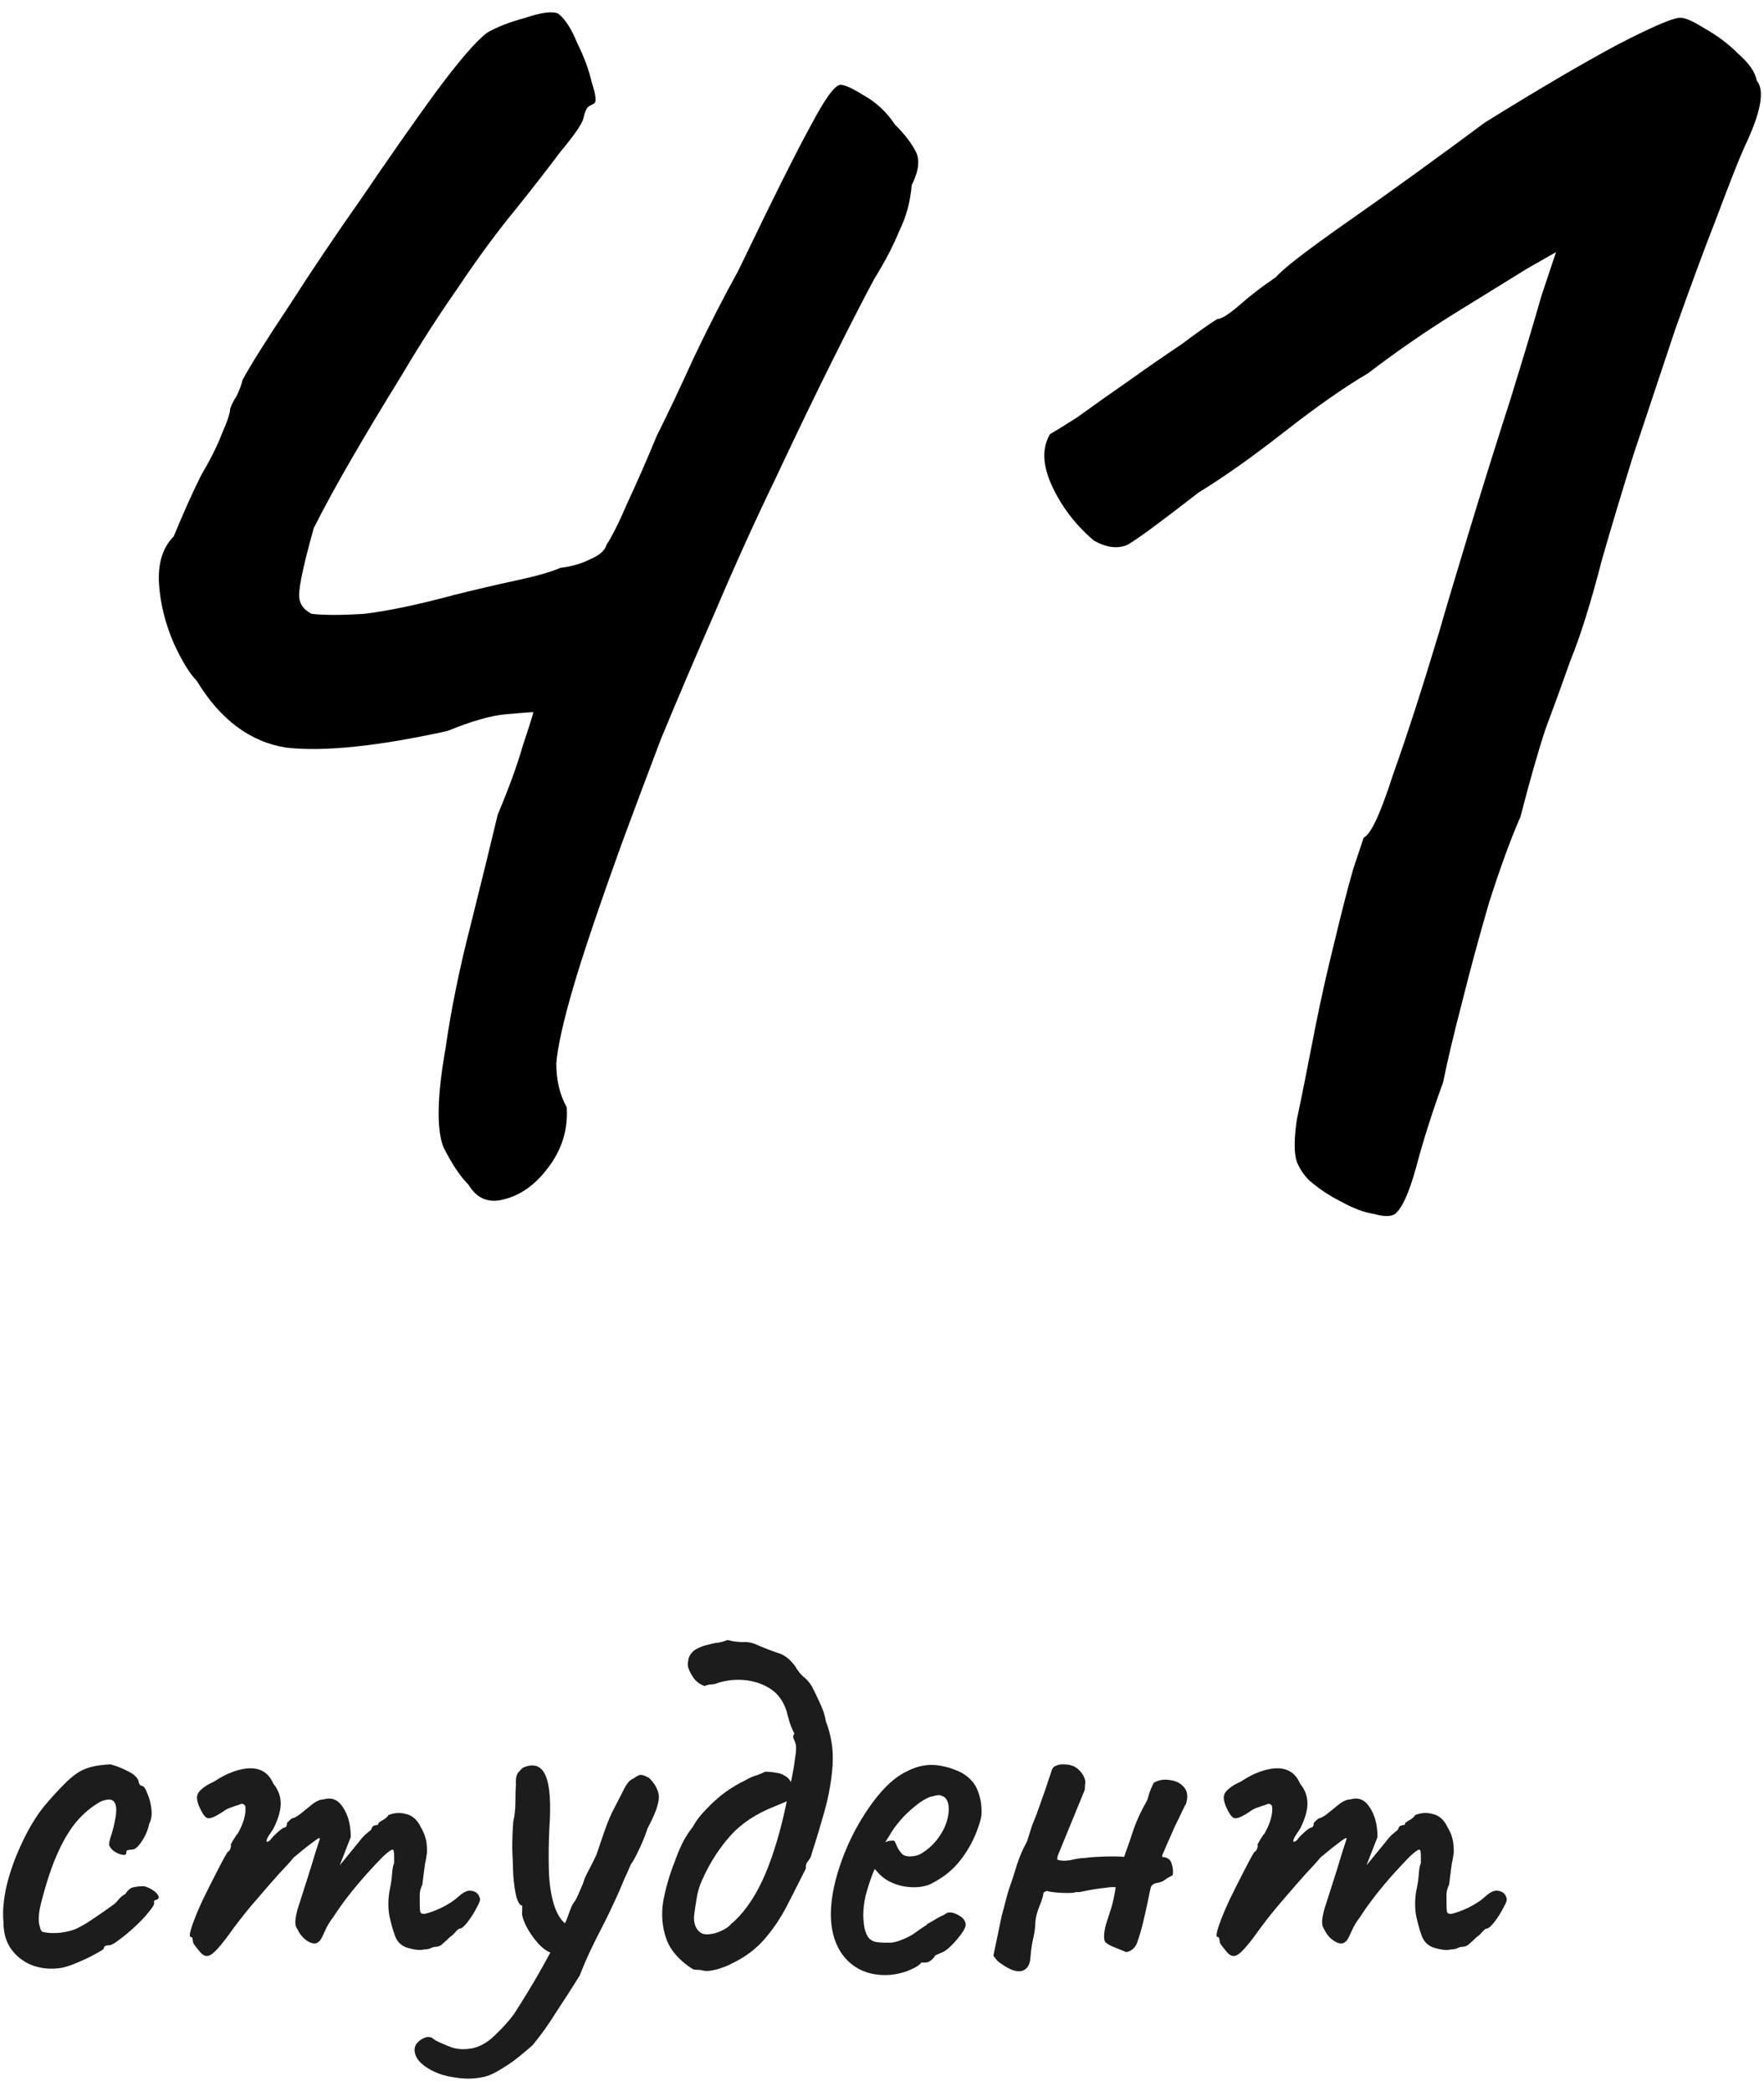<?xml version="1.0" encoding="UTF-8"?> <svg xmlns="http://www.w3.org/2000/svg" width="108" height="128" viewBox="0 0 108 128" fill="none"><path d="M28.682 72.521C28.17 72.009 27.658 71.241 27.146 70.217C26.719 69.108 26.762 67.103 27.274 64.201C27.615 61.812 28.127 59.294 28.81 56.649C29.493 53.919 30.047 51.657 30.474 49.865C31.157 48.244 31.669 46.836 32.01 45.641C32.437 44.361 32.65 43.678 32.65 43.593C32.565 43.593 32.01 43.636 30.986 43.721C30.047 43.806 28.853 44.148 27.402 44.745C23.135 45.684 19.85 46.025 17.546 45.769C15.327 45.428 13.493 44.062 12.042 41.673C11.615 41.246 11.146 40.478 10.634 39.369C10.122 38.175 9.823 36.98 9.738 35.785C9.653 34.505 9.951 33.524 10.634 32.841C11.231 31.39 11.786 30.153 12.298 29.129C12.895 28.105 13.322 27.252 13.578 26.569C13.919 25.801 14.09 25.289 14.09 25.033C14.175 24.777 14.303 24.521 14.474 24.265C14.645 23.924 14.773 23.582 14.858 23.241C15.37 22.302 16.309 20.809 17.674 18.761C19.039 16.628 20.533 14.409 22.154 12.105C23.775 9.716 25.269 7.583 26.634 5.705C28.085 3.743 29.151 2.505 29.834 1.993C30.431 1.652 31.199 1.353 32.138 1.097C33.162 0.756 33.845 0.671 34.186 0.841C34.613 1.183 34.997 1.78 35.338 2.633C35.765 3.487 36.063 4.297 36.234 5.065C36.49 5.833 36.533 6.26 36.362 6.345C36.362 6.345 36.277 6.388 36.106 6.473C35.935 6.559 35.807 6.815 35.722 7.241C35.637 7.583 35.167 8.265 34.314 9.289C33.546 10.313 32.65 11.465 31.626 12.745C30.431 14.196 29.237 15.817 28.042 17.609C26.847 19.316 25.695 21.108 24.586 22.985C23.477 24.777 22.453 26.484 21.514 28.105C20.575 29.727 19.807 31.134 19.21 32.329C18.613 34.462 18.314 35.828 18.314 36.425C18.314 36.937 18.57 37.321 19.082 37.577C19.85 37.663 20.917 37.663 22.282 37.577C23.733 37.407 25.567 37.023 27.786 36.425C29.151 36.084 30.431 35.785 31.626 35.529C32.821 35.273 33.717 35.017 34.314 34.761C34.997 34.676 35.594 34.505 36.106 34.249C36.703 33.993 37.045 33.694 37.13 33.353C37.471 32.841 37.898 31.988 38.41 30.793C39.007 29.513 39.605 28.148 40.202 26.697C40.885 25.332 41.653 23.71 42.506 21.833C43.445 19.87 44.341 18.121 45.194 16.585C47.327 12.148 48.821 9.161 49.674 7.625C50.527 6.004 51.125 5.193 51.466 5.193C51.722 5.193 52.191 5.407 52.874 5.833C53.642 6.26 54.282 6.857 54.794 7.625C55.391 8.223 55.818 8.777 56.074 9.289C56.33 9.801 56.245 10.484 55.818 11.337C55.733 12.361 55.477 13.3 55.05 14.153C54.709 15.007 54.197 15.988 53.514 17.097C52.917 18.206 52.106 19.785 51.082 21.833C49.973 24.052 48.778 26.526 47.498 29.257C46.218 31.902 44.981 34.633 43.786 37.449C42.591 40.18 41.482 42.782 40.458 45.257C39.519 47.732 38.751 49.78 38.154 51.401C36.703 55.412 35.679 58.441 35.082 60.489C34.485 62.537 34.143 64.073 34.058 65.097C34.058 66.121 34.271 67.017 34.698 67.785C34.783 69.15 34.399 70.388 33.546 71.497C32.778 72.521 31.882 73.161 30.858 73.417C29.919 73.673 29.194 73.374 28.682 72.521Z" fill="black"></path><path d="M85.411 74.313C85.155 74.484 84.728 74.484 84.131 74.313C83.534 74.228 82.851 73.972 82.083 73.545C81.4 73.204 80.76 72.777 80.163 72.265C79.822 71.924 79.566 71.54 79.395 71.113C79.224 70.601 79.224 69.748 79.395 68.553C79.651 67.359 80.035 65.439 80.547 62.793C80.888 61.087 81.272 59.38 81.699 57.673C82.126 55.881 82.51 54.388 82.851 53.193C83.278 51.913 83.491 51.273 83.491 51.273C83.918 51.102 84.515 49.822 85.283 47.433C86.136 45.044 87.075 42.142 88.099 38.729C88.44 37.535 89.038 35.529 89.891 32.713C90.744 29.897 91.598 27.166 92.451 24.521C93.219 22.047 93.859 19.913 94.371 18.121C94.968 16.329 95.267 15.433 95.267 15.433C95.267 15.433 94.67 15.774 93.475 16.457C92.366 17.14 90.915 18.036 89.123 19.145C87.331 20.255 85.539 21.492 83.747 22.857C82.296 23.71 80.59 24.905 78.627 26.441C76.664 27.977 74.915 29.215 73.379 30.153C71.075 31.945 69.624 33.012 69.027 33.353C68.43 33.609 67.747 33.524 66.979 33.097C65.87 32.158 65.016 31.049 64.419 29.769C63.822 28.489 63.779 27.422 64.291 26.569C64.462 26.484 65.016 26.142 65.955 25.545C66.894 24.863 67.918 24.137 69.027 23.369C70.222 22.516 71.331 21.748 72.355 21.065C73.379 20.297 74.104 19.785 74.531 19.529C74.787 19.529 75.256 19.23 75.939 18.633C76.622 18.036 77.347 17.481 78.115 16.969C78.542 16.457 80.035 15.305 82.595 13.513C85.155 11.721 87.928 9.716 90.915 7.497C94.072 5.535 96.76 3.956 98.979 2.761C101.283 1.567 102.606 1.012 102.947 1.097C103.203 1.097 103.672 1.311 104.355 1.737C105.123 2.164 105.806 2.676 106.403 3.273C107.086 3.871 107.47 4.425 107.555 4.937C108.067 5.535 107.811 6.9 106.787 9.033C106.446 9.801 105.891 11.209 105.123 13.257C104.355 15.22 103.502 17.524 102.563 20.169C101.71 22.729 100.856 25.289 100.003 27.849C99.235 30.324 98.595 32.457 98.083 34.249C97.4 36.895 96.76 38.943 96.163 40.393C95.651 41.844 95.139 43.252 94.627 44.617C94.2 45.897 93.688 47.689 93.091 49.993C92.494 51.358 91.854 53.108 91.171 55.241C90.574 57.289 90.019 59.337 89.507 61.385C88.995 63.348 88.611 64.969 88.355 66.249C87.672 68.126 87.118 69.876 86.691 71.497C86.264 73.033 85.838 73.972 85.411 74.313Z" fill="black"></path><path d="M3.797 120.457C3.178 120.564 2.592 120.521 2.037 120.329C1.504 120.137 1.066 119.817 0.725 119.369C0.384 118.921 0.213 118.356 0.213 117.673C0.149 117.033 0.213 116.287 0.405 115.433C0.618 114.559 0.928 113.695 1.333 112.841C1.738 111.967 2.186 111.22 2.677 110.601C3.104 110.089 3.53 109.62 3.957 109.193C4.384 108.767 4.768 108.479 5.109 108.329C5.408 108.201 5.717 108.116 6.037 108.073C6.357 108.031 6.602 108.009 6.773 108.009C7.114 108.095 7.488 108.244 7.893 108.457C8.298 108.671 8.501 108.905 8.501 109.161C8.501 109.161 8.522 109.193 8.565 109.257C8.629 109.3 8.661 109.321 8.661 109.321C8.789 109.321 8.906 109.471 9.013 109.769C9.141 110.047 9.226 110.367 9.269 110.729C9.312 111.092 9.269 111.391 9.141 111.625C9.056 112.031 8.896 112.404 8.661 112.745C8.448 113.065 8.256 113.225 8.085 113.225C8 113.225 7.914 113.236 7.829 113.257C7.765 113.257 7.733 113.311 7.733 113.417C7.733 113.524 7.658 113.567 7.509 113.545C7.36 113.524 7.2 113.46 7.029 113.353C6.858 113.247 6.741 113.108 6.677 112.937C6.677 112.831 6.709 112.671 6.773 112.457C6.858 112.223 6.944 111.903 7.029 111.497C7.157 110.9 7.146 110.505 6.997 110.313C6.869 110.121 6.592 110.111 6.165 110.281C5.632 110.58 5.152 110.975 4.725 111.465C4.298 111.956 3.904 112.607 3.541 113.417C3.178 114.207 2.837 115.231 2.517 116.489C2.389 116.98 2.346 117.396 2.389 117.737C2.453 118.057 2.517 118.228 2.581 118.249C2.88 118.335 3.253 118.356 3.701 118.313C4.17 118.249 4.522 118.153 4.757 118.025C5.098 117.855 5.45 117.641 5.813 117.385C6.197 117.129 6.549 116.884 6.869 116.649C6.976 116.585 7.093 116.479 7.221 116.329C7.349 116.159 7.498 116.031 7.669 115.945C7.84 115.689 8.01 115.551 8.181 115.529C8.352 115.487 8.565 115.465 8.821 115.465C8.992 115.508 9.162 115.583 9.333 115.689C9.504 115.796 9.621 115.913 9.685 116.041C9.749 116.148 9.717 116.233 9.589 116.297C9.504 116.297 9.45 116.329 9.429 116.393C9.429 116.436 9.429 116.457 9.429 116.457C9.472 116.543 9.376 116.724 9.141 117.001C8.928 117.279 8.65 117.577 8.309 117.897C7.968 118.217 7.637 118.495 7.317 118.729C7.018 118.964 6.805 119.081 6.677 119.081C6.464 119.081 6.357 119.145 6.357 119.273C6.357 119.316 6.197 119.423 5.877 119.593C5.578 119.764 5.226 119.935 4.821 120.105C4.437 120.276 4.096 120.393 3.797 120.457Z" fill="#1C1C1C"></path><path d="M12.226 119.465C12.162 119.38 12.076 119.273 11.97 119.145C11.863 119.017 11.81 118.911 11.81 118.825C11.81 118.783 11.799 118.729 11.778 118.665C11.778 118.601 11.735 118.569 11.65 118.569C11.586 118.505 11.628 118.26 11.778 117.833C11.927 117.407 12.13 116.916 12.386 116.361C12.663 115.785 12.94 115.231 13.218 114.697C13.495 114.143 13.73 113.705 13.922 113.385C14.028 113.321 14.092 113.236 14.114 113.129C14.156 113.001 14.156 112.937 14.114 112.937C14.114 112.937 14.167 112.841 14.274 112.649C14.402 112.436 14.498 112.297 14.562 112.233C14.732 111.935 14.86 111.636 14.946 111.337C15.031 111.017 15.052 110.751 15.01 110.537C14.924 110.431 14.828 110.399 14.722 110.441C14.615 110.484 14.562 110.505 14.562 110.505C14.476 110.527 14.348 110.569 14.178 110.633C14.028 110.676 13.89 110.74 13.762 110.825C13.271 111.167 12.93 111.327 12.738 111.305C12.567 111.284 12.375 111.017 12.162 110.505C12.076 110.271 12.044 110.089 12.066 109.961C12.087 109.812 12.172 109.673 12.322 109.545C12.492 109.396 12.663 109.279 12.834 109.193C13.026 109.108 13.164 109.033 13.25 108.969C13.484 108.82 13.719 108.692 13.954 108.585C14.21 108.479 14.38 108.415 14.466 108.393C15.02 108.223 15.49 108.201 15.874 108.329C16.258 108.457 16.546 108.745 16.738 109.193C17.036 109.556 17.186 109.961 17.186 110.409C17.186 110.836 17.036 111.348 16.738 111.945L16.418 112.425C16.311 112.639 16.29 112.745 16.354 112.745C16.439 112.745 16.535 112.671 16.642 112.521C16.706 112.436 16.834 112.308 17.026 112.137C17.218 111.967 17.346 111.881 17.41 111.881C17.41 111.881 17.431 111.871 17.474 111.849C17.538 111.828 17.57 111.743 17.57 111.593C17.634 111.529 17.698 111.465 17.762 111.401C17.847 111.337 17.89 111.305 17.89 111.305C17.975 111.305 18.124 111.231 18.338 111.081C18.551 110.911 18.828 110.687 19.17 110.409C19.404 110.239 19.618 110.153 19.81 110.153C20.3 110.004 20.695 110.164 20.994 110.633C21.314 111.103 21.474 111.711 21.474 112.457L20.802 114.185L21.954 112.777C22.082 112.607 22.21 112.457 22.338 112.329C22.487 112.201 22.615 112.095 22.722 112.009C22.764 111.86 22.828 111.775 22.914 111.753C22.999 111.732 23.042 111.721 23.042 111.721C23.042 111.721 23.063 111.721 23.106 111.721C23.148 111.7 23.17 111.657 23.17 111.593C23.276 111.508 23.394 111.433 23.522 111.369C23.65 111.284 23.735 111.199 23.778 111.113C24.14 110.964 24.503 110.943 24.866 111.049C25.25 111.135 25.548 111.401 25.762 111.849C25.911 112.105 26.007 112.329 26.05 112.521C26.114 112.713 26.146 113.001 26.146 113.385C26.103 113.705 26.06 113.951 26.018 114.121C25.996 114.271 25.975 114.431 25.954 114.601C25.932 114.772 25.9 115.028 25.858 115.369C25.772 115.54 25.719 115.721 25.698 115.913C25.698 116.105 25.698 116.287 25.698 116.457C25.698 116.735 25.708 116.927 25.73 117.033C25.751 117.119 25.836 117.161 25.986 117.161C26.284 117.097 26.636 116.969 27.042 116.777C27.468 116.564 27.81 116.34 28.066 116.105C28.386 115.807 28.663 115.689 28.898 115.753C29.154 115.796 29.314 115.945 29.378 116.201C29.42 116.287 29.356 116.479 29.186 116.777C29.036 117.076 28.855 117.364 28.642 117.641C28.428 117.919 28.268 118.057 28.162 118.057C28.098 118.057 28.002 118.132 27.874 118.281C27.767 118.409 27.66 118.505 27.554 118.569C27.404 118.719 27.255 118.857 27.106 118.985C26.978 119.113 26.828 119.177 26.658 119.177C26.572 119.177 26.466 119.209 26.338 119.273C26.231 119.316 26.103 119.337 25.954 119.337C25.74 119.401 25.41 119.369 24.962 119.241C24.535 119.113 24.258 118.815 24.13 118.345C24.044 118.111 23.948 117.759 23.842 117.289C23.756 116.82 23.756 116.319 23.842 115.785C23.927 115.401 23.98 115.049 24.002 114.729C24.023 114.409 24.066 114.185 24.13 114.057C24.13 113.993 24.13 113.844 24.13 113.609C24.13 113.353 24.098 113.225 24.034 113.225C23.948 113.225 23.756 113.364 23.458 113.641C23.18 113.919 22.85 114.271 22.466 114.697C22.082 115.124 21.698 115.583 21.314 116.073C20.951 116.543 20.642 116.98 20.386 117.385C20.194 117.62 20.023 117.908 19.874 118.249C19.724 118.591 19.618 118.783 19.554 118.825C19.404 118.996 19.202 119.017 18.946 118.889C18.69 118.761 18.476 118.559 18.306 118.281C18.242 118.153 18.188 118.057 18.146 117.993C18.103 117.908 18.082 117.791 18.082 117.641C18.082 117.492 18.124 117.247 18.21 116.905C18.316 116.564 18.476 116.063 18.69 115.401C18.924 114.676 19.127 114.025 19.298 113.449C19.49 112.852 19.586 112.553 19.586 112.553C19.586 112.468 19.426 112.553 19.106 112.809C18.786 113.044 18.412 113.343 17.986 113.705C17.794 113.94 17.495 114.271 17.09 114.697C16.706 115.124 16.268 115.625 15.778 116.201C15.287 116.756 14.796 117.364 14.306 118.025C13.687 118.9 13.239 119.433 12.962 119.625C12.706 119.817 12.46 119.764 12.226 119.465Z" fill="#1C1C1C"></path><path d="M29.73 127.113C29.133 127.263 28.515 127.284 27.875 127.177C27.235 127.092 26.691 126.911 26.242 126.633C25.773 126.356 25.496 126.047 25.41 125.705C25.346 125.449 25.389 125.236 25.538 125.065C25.688 124.895 25.869 124.777 26.082 124.713C26.296 124.671 26.456 124.713 26.562 124.841C26.733 124.948 27.032 125.087 27.459 125.257C27.885 125.449 28.376 125.492 28.93 125.385C29.421 125.279 29.89 125.001 30.338 124.553C30.787 124.127 31.16 123.711 31.459 123.305C31.629 123.049 31.917 122.591 32.322 121.929C32.728 121.268 33.144 120.543 33.571 119.753C34.019 118.943 34.392 118.196 34.691 117.513C34.755 117.343 34.829 117.14 34.914 116.905C35 116.671 35.106 116.479 35.234 116.329C35.362 116.073 35.469 115.839 35.554 115.625C35.661 115.391 35.725 115.231 35.746 115.145C35.768 115.039 35.864 114.825 36.035 114.505C36.205 114.185 36.365 113.865 36.514 113.545C36.621 113.225 36.781 112.756 36.995 112.137C37.208 111.519 37.421 111.017 37.635 110.633C37.891 110.143 38.093 109.748 38.242 109.449C38.413 109.129 38.594 108.937 38.786 108.873C38.978 108.724 39.128 108.649 39.234 108.649C39.341 108.649 39.512 108.713 39.746 108.841C40.002 109.097 40.173 109.353 40.258 109.609C40.365 109.844 40.365 110.143 40.258 110.505C40.173 110.847 39.971 111.316 39.651 111.913C39.48 112.425 39.288 112.895 39.075 113.321C38.883 113.727 38.733 113.993 38.627 114.121C38.52 114.377 38.392 114.665 38.242 114.985C38.114 115.284 37.997 115.561 37.891 115.817C37.507 116.671 37.176 117.364 36.898 117.897C36.621 118.431 36.376 118.921 36.163 119.369C35.949 119.817 35.725 120.34 35.49 120.937C35 121.727 34.52 122.473 34.05 123.177C33.602 123.903 33.123 124.575 32.611 125.193C32.397 125.385 32.12 125.62 31.779 125.897C31.437 126.175 31.085 126.42 30.723 126.633C30.36 126.868 30.029 127.028 29.73 127.113ZM33.955 119.593C33.635 119.551 33.304 119.348 32.962 118.985C32.642 118.623 32.386 118.249 32.194 117.865C32.002 117.46 31.928 117.172 31.971 117.001C31.971 116.895 31.971 116.809 31.971 116.745C31.971 116.681 31.971 116.649 31.971 116.649C31.843 116.649 31.725 116.479 31.619 116.137C31.533 115.796 31.469 115.359 31.427 114.825C31.405 114.292 31.384 113.737 31.363 113.161C31.363 112.564 31.384 112.009 31.427 111.497C31.512 111.135 31.555 110.74 31.555 110.313C31.555 109.865 31.565 109.513 31.587 109.257C31.565 108.916 31.608 108.671 31.715 108.521C31.843 108.372 31.949 108.265 32.035 108.201C32.696 107.924 33.154 108.095 33.41 108.713C33.666 109.311 33.741 110.377 33.635 111.913C33.592 112.767 33.581 113.609 33.602 114.441C33.624 115.273 33.73 115.999 33.922 116.617C34.114 117.215 34.392 117.631 34.755 117.865C34.904 117.951 34.968 118.089 34.947 118.281C34.925 118.473 34.861 118.676 34.755 118.889C34.648 119.103 34.52 119.284 34.37 119.433C34.221 119.561 34.083 119.615 33.955 119.593Z" fill="#1C1C1C"></path><path d="M43.005 120.617C42.919 120.596 42.823 120.585 42.717 120.585C42.631 120.585 42.535 120.575 42.429 120.553C41.597 120.02 41.053 119.401 40.797 118.697C40.541 117.972 40.477 117.204 40.605 116.393C40.754 115.583 40.989 114.772 41.309 113.961C41.437 113.599 41.586 113.236 41.757 112.873C41.949 112.489 42.173 112.137 42.429 111.817C42.621 111.455 42.898 111.092 43.261 110.729C43.623 110.345 44.007 110.004 44.413 109.705C44.839 109.407 45.234 109.172 45.597 109.001C45.81 108.873 46.013 108.777 46.205 108.713C46.418 108.649 46.631 108.564 46.845 108.457C47.079 108.457 47.303 108.479 47.517 108.521C47.73 108.543 47.911 108.607 48.061 108.713C48.231 108.799 48.37 108.959 48.477 109.193C48.583 109.407 48.626 109.705 48.605 110.089C48.455 110.132 48.274 110.207 48.061 110.313C47.847 110.399 47.645 110.484 47.453 110.569C46.301 111.017 45.383 111.625 44.701 112.393C44.018 113.161 43.453 114.047 43.005 115.049C42.834 115.412 42.717 115.796 42.653 116.201C42.589 116.585 42.535 116.948 42.493 117.289C42.471 117.695 42.567 118.004 42.781 118.217C42.93 118.367 43.133 118.431 43.389 118.409C43.666 118.388 43.933 118.313 44.189 118.185C44.466 118.057 44.658 117.919 44.765 117.769C44.85 117.705 44.925 117.641 44.989 117.577C45.074 117.492 45.159 117.407 45.245 117.321C45.97 116.532 46.578 115.487 47.069 114.185C47.559 112.884 47.954 111.433 48.253 109.833C48.317 109.577 48.391 109.247 48.477 108.841C48.562 108.436 48.626 108.052 48.669 107.689C48.733 107.305 48.754 107.028 48.733 106.857C48.711 106.729 48.669 106.601 48.605 106.473C48.541 106.345 48.551 106.228 48.637 106.121C48.551 105.972 48.455 105.748 48.349 105.449C48.263 105.151 48.199 104.916 48.157 104.745C47.965 104.148 47.645 103.7 47.197 103.401C46.749 103.103 46.237 102.921 45.661 102.857C45.085 102.793 44.519 102.847 43.965 103.017C43.815 103.081 43.677 103.113 43.549 103.113C43.442 103.113 43.303 103.145 43.133 103.209C42.834 103.103 42.599 102.921 42.429 102.665C42.258 102.409 42.151 102.175 42.109 101.961C42.109 101.663 42.162 101.439 42.269 101.289C42.375 101.119 42.525 100.991 42.717 100.905C42.93 100.799 43.143 100.724 43.357 100.681C43.57 100.617 43.783 100.575 43.997 100.553C44.21 100.511 44.391 100.457 44.541 100.393C44.861 100.479 45.17 100.521 45.469 100.521C45.789 100.5 46.098 100.564 46.397 100.713C46.845 100.905 47.261 101.065 47.645 101.193C48.029 101.3 48.381 101.577 48.701 102.025C48.829 102.26 48.989 102.463 49.181 102.633C49.394 102.804 49.565 102.996 49.693 103.209C49.842 103.487 50.013 103.839 50.205 104.265C50.397 104.671 50.514 105.033 50.557 105.353C50.898 106.228 51.037 107.135 50.973 108.073C50.909 108.991 50.749 109.908 50.493 110.825C50.237 111.743 49.97 112.628 49.693 113.481C49.671 113.631 49.597 113.78 49.469 113.929C49.362 114.057 49.319 114.207 49.341 114.377C48.957 115.145 48.573 115.903 48.189 116.649C47.805 117.396 47.346 118.079 46.813 118.697C46.279 119.316 45.607 119.817 44.797 120.201C44.626 120.308 44.327 120.425 43.901 120.553C43.495 120.66 43.197 120.681 43.005 120.617Z" fill="#1C1C1C"></path><path d="M54.198 120.905C53.174 120.905 52.353 120.553 51.734 119.849C51.137 119.145 50.849 118.207 50.87 117.033C50.892 116.265 51.041 115.433 51.318 114.537C51.596 113.641 51.958 112.777 52.406 111.945C52.876 111.092 53.377 110.356 53.91 109.737C54.465 109.097 55.03 108.649 55.606 108.393C55.819 108.287 56.044 108.201 56.278 108.137C56.534 108.073 56.79 108.041 57.046 108.041C57.281 108.041 57.537 108.073 57.814 108.137C58.092 108.201 58.326 108.276 58.518 108.361C58.924 108.511 59.254 108.735 59.51 109.033C59.766 109.311 59.948 109.737 60.054 110.313C60.097 110.655 60.108 110.921 60.086 111.113C60.065 111.305 60.001 111.551 59.894 111.849C59.638 112.596 59.276 113.268 58.806 113.865C58.358 114.441 57.804 114.9 57.142 115.241C56.972 115.348 56.78 115.423 56.566 115.465C56.374 115.508 56.172 115.529 55.958 115.529C55.532 115.529 55.126 115.455 54.742 115.305C54.358 115.156 54.038 114.943 53.782 114.665L53.558 114.409L53.43 114.697C53.238 115.209 53.089 115.679 52.982 116.105C52.897 116.511 52.854 116.873 52.854 117.193C52.854 117.449 52.876 117.705 52.918 117.961C52.961 118.196 53.035 118.399 53.142 118.569C53.227 118.697 53.356 118.793 53.526 118.857C53.718 118.9 53.932 118.921 54.166 118.921C54.294 118.921 54.433 118.921 54.582 118.921C54.732 118.9 54.87 118.868 54.998 118.825C55.361 118.697 55.66 118.559 55.894 118.409C56.129 118.239 56.374 118.068 56.63 117.897L56.758 117.833L56.726 117.801C57.004 117.652 57.227 117.524 57.398 117.417C57.59 117.311 57.697 117.257 57.718 117.257C57.804 117.215 57.889 117.161 57.974 117.097C58.188 117.033 58.433 117.087 58.71 117.257C58.988 117.407 59.126 117.609 59.126 117.865C59.105 117.993 59.009 118.175 58.838 118.409C58.668 118.644 58.465 118.879 58.23 119.113C58.017 119.327 57.825 119.465 57.654 119.529C57.612 119.551 57.537 119.583 57.43 119.625C57.324 119.668 57.249 119.711 57.206 119.753H57.238C57.046 120.009 56.854 120.137 56.662 120.137H56.406C56.321 120.287 56.044 120.457 55.574 120.649C55.105 120.82 54.646 120.905 54.198 120.905ZM55.702 113.641C56.022 113.641 56.3 113.556 56.534 113.385C56.79 113.215 57.014 113.023 57.206 112.809C57.654 112.297 57.932 111.764 58.038 111.209C58.145 110.655 58.081 110.26 57.846 110.025C57.74 109.961 57.644 109.919 57.558 109.897C57.473 109.876 57.324 109.897 57.11 109.961C56.918 109.983 56.652 110.111 56.31 110.345C55.99 110.58 55.67 110.857 55.35 111.177C55.051 111.497 54.806 111.807 54.614 112.105L54.198 112.777C54.326 112.713 54.444 112.681 54.55 112.681C54.678 112.66 54.753 112.671 54.774 112.713C54.838 112.841 54.902 112.98 54.966 113.129C55.052 113.279 55.148 113.407 55.254 113.513C55.361 113.599 55.51 113.641 55.702 113.641Z" fill="#1C1C1C"></path><path d="M70.644 109.129C70.943 108.959 71.273 108.905 71.636 108.969C71.999 109.012 72.287 109.161 72.5 109.417C72.714 109.673 72.746 110.025 72.596 110.473C72.596 110.431 72.532 110.548 72.404 110.825C72.276 111.103 72.116 111.433 71.924 111.817C71.754 112.201 71.594 112.564 71.444 112.905C71.295 113.247 71.199 113.471 71.156 113.577V113.673C71.476 113.695 71.668 113.833 71.732 114.089C71.817 114.324 71.839 114.559 71.796 114.793C71.583 114.9 71.423 114.996 71.316 115.081C71.21 115.167 71.039 115.231 70.804 115.273C70.74 115.273 70.665 115.305 70.58 115.369C70.516 115.412 70.474 115.476 70.452 115.561C70.41 115.732 70.346 116.031 70.26 116.457C70.175 116.863 70.079 117.289 69.972 117.737C69.866 118.164 69.759 118.527 69.652 118.825C69.61 118.996 69.524 119.145 69.396 119.273C69.268 119.401 69.119 119.476 68.948 119.497C68.522 119.327 68.234 119.209 68.084 119.145C67.935 119.081 67.796 118.996 67.668 118.889C67.604 118.783 67.583 118.612 67.604 118.377C67.626 118.143 67.679 117.897 67.764 117.641C67.871 117.321 67.967 117.023 68.052 116.745C68.138 116.468 68.223 116.063 68.308 115.529C68.159 115.508 67.956 115.519 67.7 115.561C67.466 115.583 67.22 115.615 66.964 115.657C66.708 115.7 66.484 115.743 66.292 115.785C66.1 115.828 65.972 115.839 65.908 115.817C65.802 115.86 65.62 115.881 65.364 115.881C65.13 115.881 64.895 115.871 64.66 115.849C64.426 115.828 64.234 115.796 64.084 115.753L63.892 115.849C63.871 116.063 63.775 116.372 63.604 116.777C63.455 117.161 63.38 117.535 63.38 117.897C63.359 118.175 63.306 118.484 63.22 118.825C63.156 119.167 63.114 119.487 63.092 119.785C63.071 120.255 62.9 120.543 62.58 120.649C62.26 120.735 61.844 120.596 61.332 120.233C61.226 120.169 61.13 120.095 61.044 120.009C60.98 119.924 60.906 119.828 60.82 119.721L61.332 117.257C61.418 116.959 61.492 116.681 61.556 116.425C61.62 116.148 61.695 115.881 61.78 115.625C61.951 115.156 62.111 114.665 62.26 114.153C62.431 113.641 62.623 113.193 62.836 112.809C62.858 112.788 62.9 112.671 62.964 112.457C63.028 112.244 63.103 112.009 63.188 111.753C63.295 111.497 63.38 111.284 63.444 111.113C63.508 110.943 63.53 110.879 63.508 110.921C63.572 110.772 63.668 110.505 63.796 110.121C63.946 109.716 64.074 109.343 64.18 109.001C64.308 108.639 64.372 108.447 64.372 108.425C64.415 108.255 64.5 108.148 64.628 108.105C64.756 108.041 64.884 108.009 65.012 108.009C65.481 107.988 65.834 108.105 66.068 108.361C66.303 108.596 66.431 108.841 66.452 109.097C66.431 109.225 66.42 109.343 66.42 109.449C66.42 109.556 66.399 109.641 66.356 109.705L64.756 113.609L64.724 113.833C64.938 113.919 65.215 113.929 65.556 113.865C65.919 113.78 66.207 113.737 66.42 113.737C66.527 113.716 66.751 113.695 67.092 113.673C67.433 113.652 67.775 113.641 68.116 113.641C68.458 113.641 68.692 113.652 68.82 113.673C69.055 113.033 69.257 112.447 69.428 111.913C69.62 111.38 69.887 110.815 70.228 110.217C70.25 110.175 70.292 110.036 70.356 109.801C70.442 109.545 70.538 109.321 70.644 109.129Z" fill="#1C1C1C"></path><path d="M75.088 119.465C75.024 119.38 74.939 119.273 74.832 119.145C74.726 119.017 74.672 118.911 74.672 118.825C74.672 118.783 74.662 118.729 74.64 118.665C74.64 118.601 74.598 118.569 74.512 118.569C74.448 118.505 74.491 118.26 74.64 117.833C74.79 117.407 74.992 116.916 75.248 116.361C75.526 115.785 75.803 115.231 76.08 114.697C76.358 114.143 76.592 113.705 76.784 113.385C76.891 113.321 76.955 113.236 76.976 113.129C77.019 113.001 77.019 112.937 76.976 112.937C76.976 112.937 77.029 112.841 77.136 112.649C77.264 112.436 77.36 112.297 77.424 112.233C77.595 111.935 77.723 111.636 77.808 111.337C77.894 111.017 77.915 110.751 77.872 110.537C77.787 110.431 77.691 110.399 77.584 110.441C77.478 110.484 77.424 110.505 77.424 110.505C77.339 110.527 77.211 110.569 77.04 110.633C76.891 110.676 76.752 110.74 76.624 110.825C76.134 111.167 75.792 111.327 75.6 111.305C75.43 111.284 75.237 111.017 75.024 110.505C74.939 110.271 74.907 110.089 74.928 109.961C74.95 109.812 75.035 109.673 75.184 109.545C75.355 109.396 75.526 109.279 75.696 109.193C75.888 109.108 76.027 109.033 76.112 108.969C76.347 108.82 76.582 108.692 76.816 108.585C77.072 108.479 77.243 108.415 77.328 108.393C77.883 108.223 78.352 108.201 78.736 108.329C79.12 108.457 79.408 108.745 79.6 109.193C79.899 109.556 80.048 109.961 80.048 110.409C80.048 110.836 79.899 111.348 79.6 111.945L79.28 112.425C79.174 112.639 79.152 112.745 79.216 112.745C79.302 112.745 79.398 112.671 79.504 112.521C79.568 112.436 79.696 112.308 79.888 112.137C80.08 111.967 80.208 111.881 80.272 111.881C80.272 111.881 80.294 111.871 80.336 111.849C80.4 111.828 80.432 111.743 80.432 111.593C80.496 111.529 80.56 111.465 80.624 111.401C80.71 111.337 80.752 111.305 80.752 111.305C80.838 111.305 80.987 111.231 81.2 111.081C81.414 110.911 81.691 110.687 82.032 110.409C82.267 110.239 82.48 110.153 82.672 110.153C83.163 110.004 83.558 110.164 83.856 110.633C84.176 111.103 84.336 111.711 84.336 112.457L83.664 114.185L84.816 112.777C84.944 112.607 85.072 112.457 85.2 112.329C85.35 112.201 85.478 112.095 85.584 112.009C85.627 111.86 85.691 111.775 85.776 111.753C85.862 111.732 85.904 111.721 85.904 111.721C85.904 111.721 85.925 111.721 85.968 111.721C86.011 111.7 86.032 111.657 86.032 111.593C86.139 111.508 86.256 111.433 86.384 111.369C86.512 111.284 86.598 111.199 86.64 111.113C87.003 110.964 87.366 110.943 87.728 111.049C88.112 111.135 88.411 111.401 88.624 111.849C88.774 112.105 88.87 112.329 88.912 112.521C88.976 112.713 89.008 113.001 89.008 113.385C88.966 113.705 88.923 113.951 88.88 114.121C88.859 114.271 88.838 114.431 88.816 114.601C88.795 114.772 88.763 115.028 88.72 115.369C88.635 115.54 88.582 115.721 88.56 115.913C88.56 116.105 88.56 116.287 88.56 116.457C88.56 116.735 88.571 116.927 88.592 117.033C88.614 117.119 88.699 117.161 88.848 117.161C89.147 117.097 89.499 116.969 89.904 116.777C90.331 116.564 90.672 116.34 90.928 116.105C91.248 115.807 91.526 115.689 91.76 115.753C92.016 115.796 92.176 115.945 92.24 116.201C92.283 116.287 92.219 116.479 92.048 116.777C91.899 117.076 91.718 117.364 91.504 117.641C91.291 117.919 91.131 118.057 91.024 118.057C90.96 118.057 90.864 118.132 90.736 118.281C90.63 118.409 90.523 118.505 90.416 118.569C90.267 118.719 90.118 118.857 89.968 118.985C89.84 119.113 89.691 119.177 89.52 119.177C89.435 119.177 89.328 119.209 89.2 119.273C89.094 119.316 88.966 119.337 88.816 119.337C88.603 119.401 88.272 119.369 87.824 119.241C87.398 119.113 87.12 118.815 86.992 118.345C86.907 118.111 86.811 117.759 86.704 117.289C86.619 116.82 86.619 116.319 86.704 115.785C86.79 115.401 86.843 115.049 86.864 114.729C86.886 114.409 86.928 114.185 86.992 114.057C86.992 113.993 86.992 113.844 86.992 113.609C86.992 113.353 86.96 113.225 86.896 113.225C86.811 113.225 86.619 113.364 86.32 113.641C86.043 113.919 85.712 114.271 85.328 114.697C84.944 115.124 84.56 115.583 84.176 116.073C83.814 116.543 83.504 116.98 83.248 117.385C83.056 117.62 82.886 117.908 82.736 118.249C82.587 118.591 82.48 118.783 82.416 118.825C82.267 118.996 82.064 119.017 81.808 118.889C81.552 118.761 81.339 118.559 81.168 118.281C81.104 118.153 81.051 118.057 81.008 117.993C80.966 117.908 80.944 117.791 80.944 117.641C80.944 117.492 80.987 117.247 81.072 116.905C81.179 116.564 81.339 116.063 81.552 115.401C81.787 114.676 81.99 114.025 82.16 113.449C82.352 112.852 82.448 112.553 82.448 112.553C82.448 112.468 82.288 112.553 81.968 112.809C81.648 113.044 81.275 113.343 80.848 113.705C80.656 113.94 80.358 114.271 79.952 114.697C79.568 115.124 79.131 115.625 78.64 116.201C78.15 116.756 77.659 117.364 77.168 118.025C76.55 118.9 76.102 119.433 75.824 119.625C75.568 119.817 75.323 119.764 75.088 119.465Z" fill="#1C1C1C"></path></svg> 
